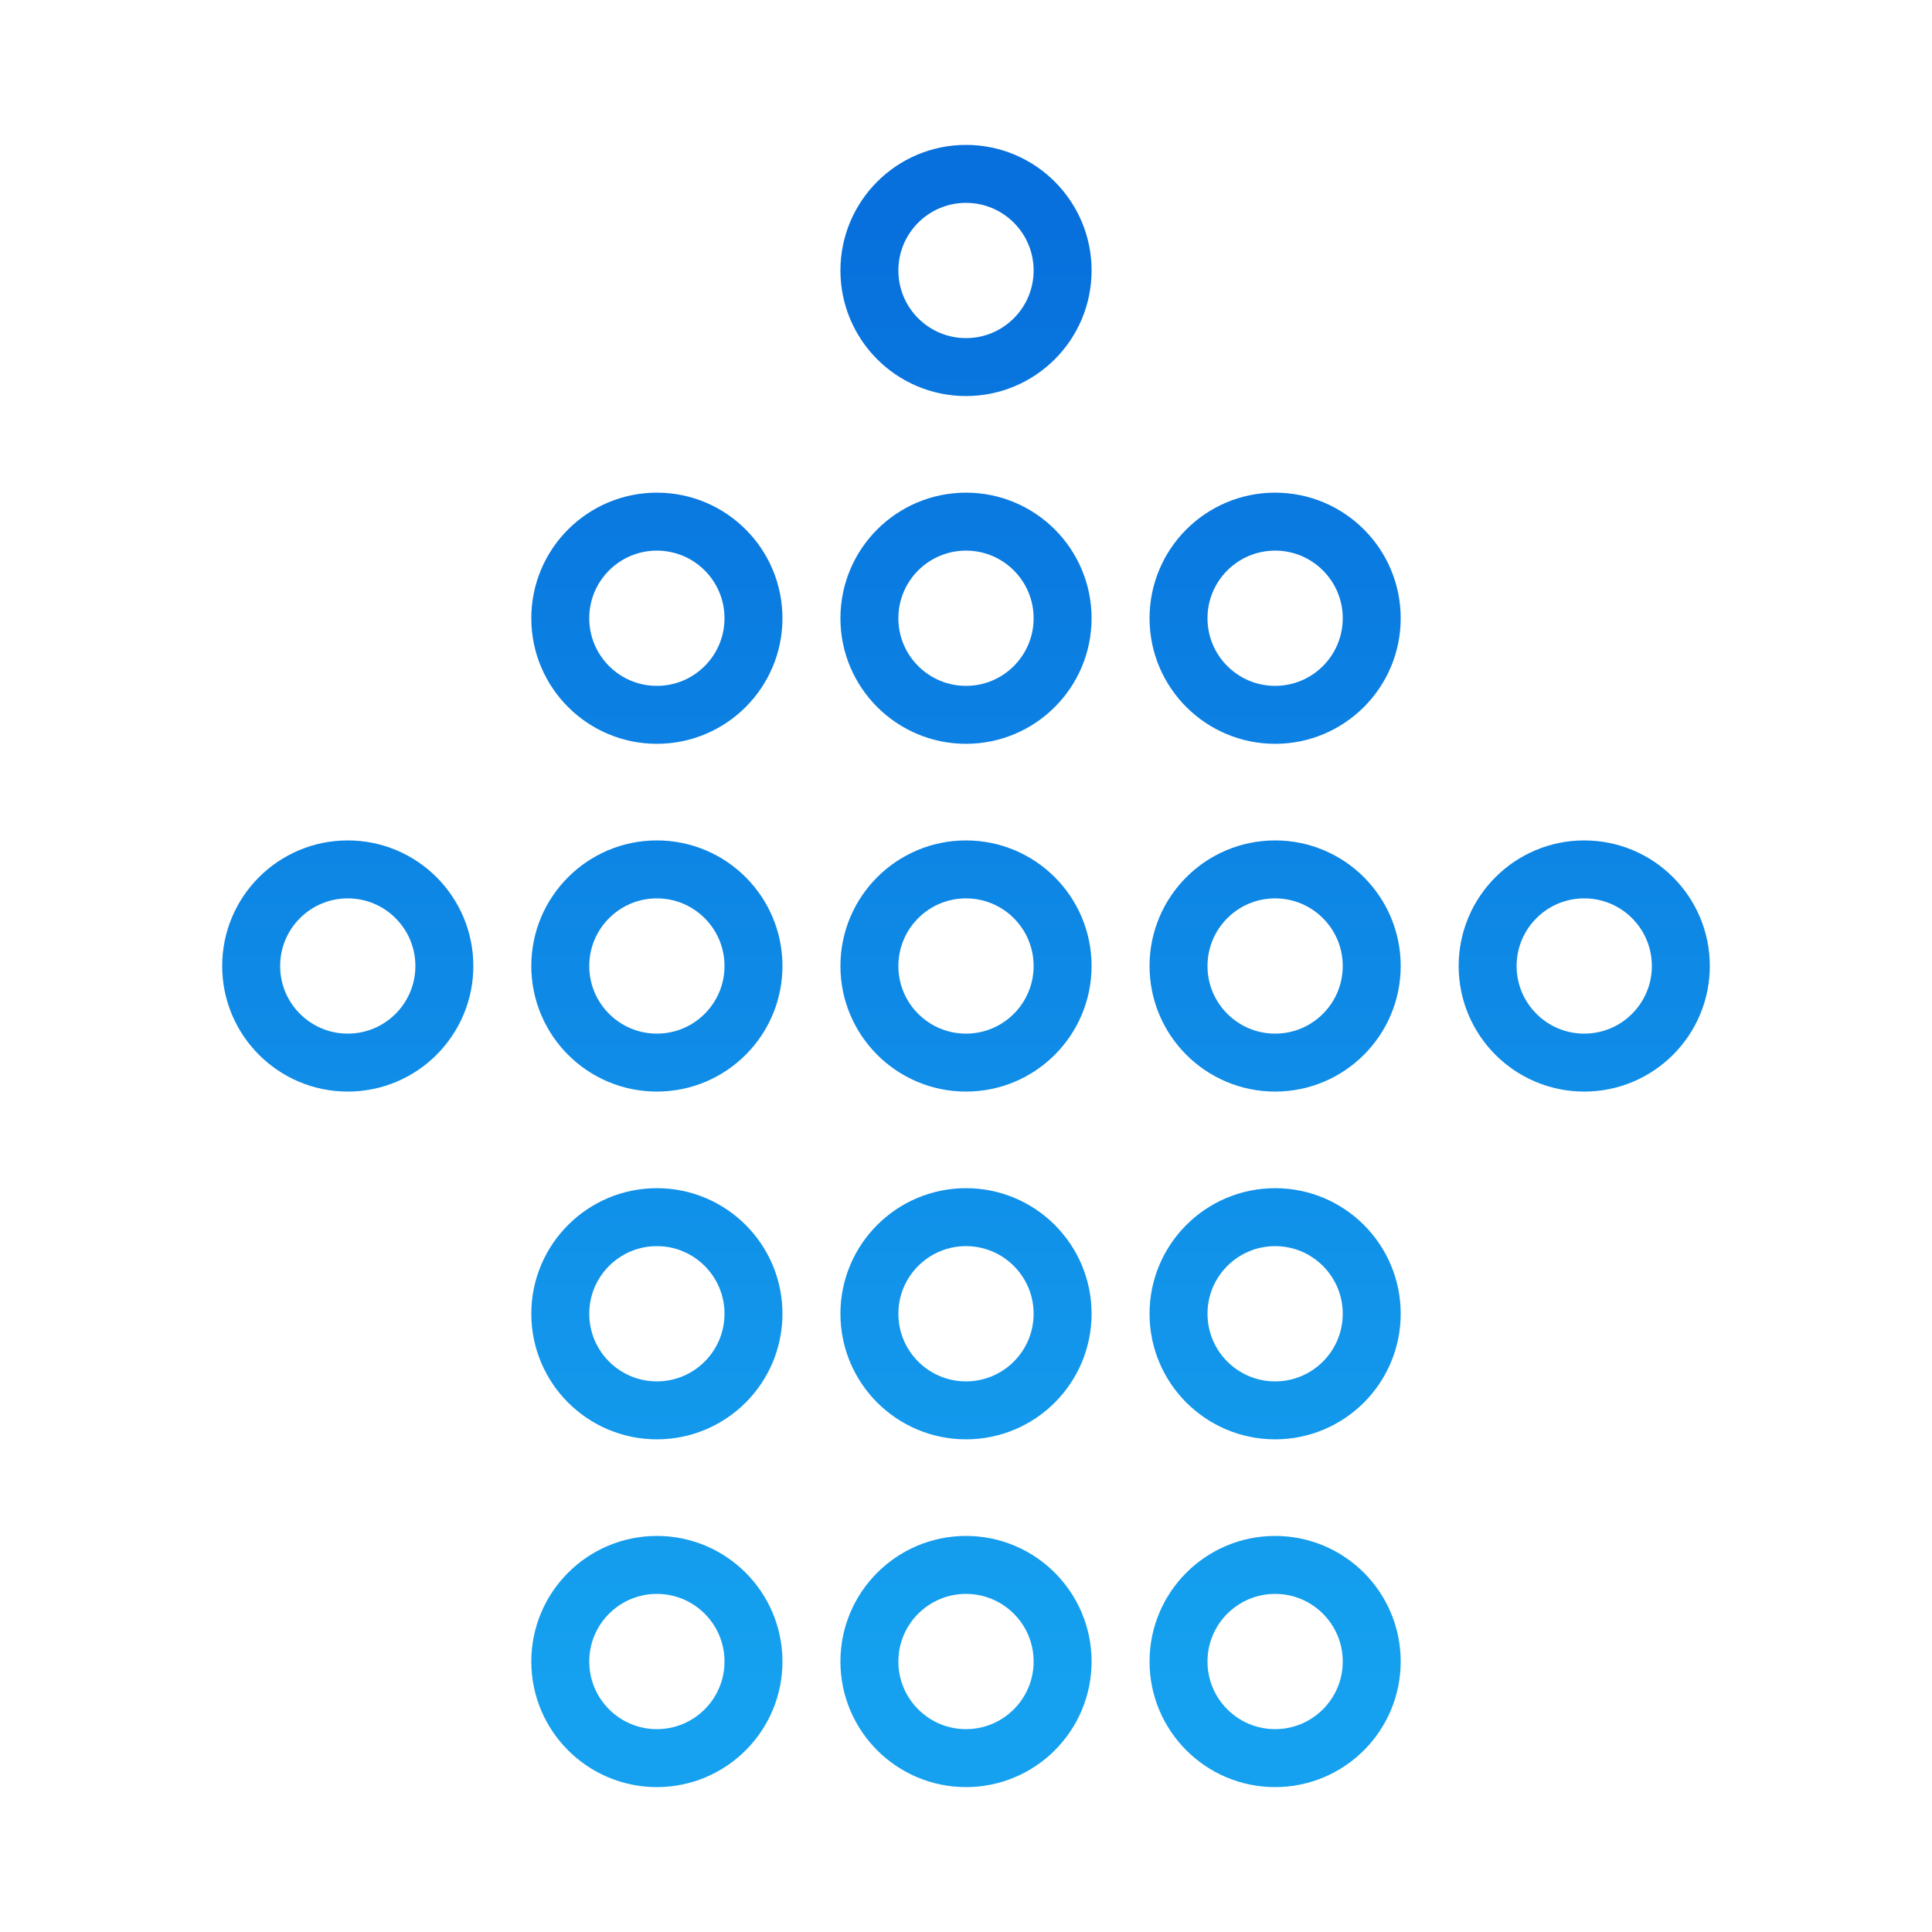 <svg width="100" height="100" viewBox="0 0 100 100" fill="none" xmlns="http://www.w3.org/2000/svg">
<path d="M23 50C23 52.761 20.761 55 18 55C15.239 55 13 52.761 13 50C13 47.239 15.239 45 18 45C20.761 45 23 47.239 23 50Z" stroke="url(#paint0_linear_7430_18033)" stroke-width="3"/>
<path d="M39 50C39 52.761 36.761 55 34 55C31.239 55 29 52.761 29 50C29 47.239 31.239 45 34 45C36.761 45 39 47.239 39 50Z" stroke="url(#paint1_linear_7430_18033)" stroke-width="3"/>
<path d="M39 32C39 34.761 36.761 37 34 37C31.239 37 29 34.761 29 32C29 29.239 31.239 27 34 27C36.761 27 39 29.239 39 32Z" stroke="url(#paint2_linear_7430_18033)" stroke-width="3"/>
<path d="M39 68C39 70.761 36.761 73 34 73C31.239 73 29 70.761 29 68C29 65.239 31.239 63 34 63C36.761 63 39 65.239 39 68Z" stroke="url(#paint3_linear_7430_18033)" stroke-width="3"/>
<path d="M39 86C39 88.761 36.761 91 34 91C31.239 91 29 88.761 29 86C29 83.239 31.239 81 34 81C36.761 81 39 83.239 39 86Z" stroke="url(#paint4_linear_7430_18033)" stroke-width="3"/>
<path d="M55 50C55 52.761 52.761 55 50 55C47.239 55 45 52.761 45 50C45 47.239 47.239 45 50 45C52.761 45 55 47.239 55 50Z" stroke="url(#paint5_linear_7430_18033)" stroke-width="3"/>
<path d="M55 32C55 34.761 52.761 37 50 37C47.239 37 45 34.761 45 32C45 29.239 47.239 27 50 27C52.761 27 55 29.239 55 32Z" stroke="url(#paint6_linear_7430_18033)" stroke-width="3"/>
<path d="M55 14C55 16.761 52.761 19 50 19C47.239 19 45 16.761 45 14C45 11.239 47.239 9 50 9C52.761 9 55 11.239 55 14Z" stroke="url(#paint7_linear_7430_18033)" stroke-width="3"/>
<path d="M55 68C55 70.761 52.761 73 50 73C47.239 73 45 70.761 45 68C45 65.239 47.239 63 50 63C52.761 63 55 65.239 55 68Z" stroke="url(#paint8_linear_7430_18033)" stroke-width="3"/>
<path d="M55 86C55 88.761 52.761 91 50 91C47.239 91 45 88.761 45 86C45 83.239 47.239 81 50 81C52.761 81 55 83.239 55 86Z" stroke="url(#paint9_linear_7430_18033)" stroke-width="3"/>
<path d="M71 50C71 52.761 68.761 55 66 55C63.239 55 61 52.761 61 50C61 47.239 63.239 45 66 45C68.761 45 71 47.239 71 50Z" stroke="url(#paint10_linear_7430_18033)" stroke-width="3"/>
<path d="M71 32C71 34.761 68.761 37 66 37C63.239 37 61 34.761 61 32C61 29.239 63.239 27 66 27C68.761 27 71 29.239 71 32Z" stroke="url(#paint11_linear_7430_18033)" stroke-width="3"/>
<path d="M71 68C71 70.761 68.761 73 66 73C63.239 73 61 70.761 61 68C61 65.239 63.239 63 66 63C68.761 63 71 65.239 71 68Z" stroke="url(#paint12_linear_7430_18033)" stroke-width="3"/>
<path d="M71 86C71 88.761 68.761 91 66 91C63.239 91 61 88.761 61 86C61 83.239 63.239 81 66 81C68.761 81 71 83.239 71 86Z" stroke="url(#paint13_linear_7430_18033)" stroke-width="3"/>
<path d="M87 50C87 52.761 84.761 55 82 55C79.239 55 77 52.761 77 50C77 47.239 79.239 45 82 45C84.761 45 87 47.239 87 50Z" stroke="url(#paint14_linear_7430_18033)" stroke-width="3"/>
<defs>
<linearGradient id="paint0_linear_7430_18033" x1="50.803" y1="11.529" x2="50.803" y2="87.314" gradientUnits="userSpaceOnUse">
<stop stop-color="#0770DC"/>
<stop offset="1" stop-color="#15A1EF"/>
</linearGradient>
<linearGradient id="paint1_linear_7430_18033" x1="50.803" y1="11.529" x2="50.803" y2="87.314" gradientUnits="userSpaceOnUse">
<stop stop-color="#0770DC"/>
<stop offset="1" stop-color="#15A1EF"/>
</linearGradient>
<linearGradient id="paint2_linear_7430_18033" x1="50.803" y1="11.529" x2="50.803" y2="87.314" gradientUnits="userSpaceOnUse">
<stop stop-color="#0770DC"/>
<stop offset="1" stop-color="#15A1EF"/>
</linearGradient>
<linearGradient id="paint3_linear_7430_18033" x1="50.803" y1="11.529" x2="50.803" y2="87.314" gradientUnits="userSpaceOnUse">
<stop stop-color="#0770DC"/>
<stop offset="1" stop-color="#15A1EF"/>
</linearGradient>
<linearGradient id="paint4_linear_7430_18033" x1="50.803" y1="11.529" x2="50.803" y2="87.314" gradientUnits="userSpaceOnUse">
<stop stop-color="#0770DC"/>
<stop offset="1" stop-color="#15A1EF"/>
</linearGradient>
<linearGradient id="paint5_linear_7430_18033" x1="50.803" y1="11.529" x2="50.803" y2="87.314" gradientUnits="userSpaceOnUse">
<stop stop-color="#0770DC"/>
<stop offset="1" stop-color="#15A1EF"/>
</linearGradient>
<linearGradient id="paint6_linear_7430_18033" x1="50.803" y1="11.529" x2="50.803" y2="87.314" gradientUnits="userSpaceOnUse">
<stop stop-color="#0770DC"/>
<stop offset="1" stop-color="#15A1EF"/>
</linearGradient>
<linearGradient id="paint7_linear_7430_18033" x1="50.803" y1="11.529" x2="50.803" y2="87.314" gradientUnits="userSpaceOnUse">
<stop stop-color="#0770DC"/>
<stop offset="1" stop-color="#15A1EF"/>
</linearGradient>
<linearGradient id="paint8_linear_7430_18033" x1="50.803" y1="11.529" x2="50.803" y2="87.314" gradientUnits="userSpaceOnUse">
<stop stop-color="#0770DC"/>
<stop offset="1" stop-color="#15A1EF"/>
</linearGradient>
<linearGradient id="paint9_linear_7430_18033" x1="50.803" y1="11.529" x2="50.803" y2="87.314" gradientUnits="userSpaceOnUse">
<stop stop-color="#0770DC"/>
<stop offset="1" stop-color="#15A1EF"/>
</linearGradient>
<linearGradient id="paint10_linear_7430_18033" x1="50.803" y1="11.529" x2="50.803" y2="87.314" gradientUnits="userSpaceOnUse">
<stop stop-color="#0770DC"/>
<stop offset="1" stop-color="#15A1EF"/>
</linearGradient>
<linearGradient id="paint11_linear_7430_18033" x1="50.803" y1="11.529" x2="50.803" y2="87.314" gradientUnits="userSpaceOnUse">
<stop stop-color="#0770DC"/>
<stop offset="1" stop-color="#15A1EF"/>
</linearGradient>
<linearGradient id="paint12_linear_7430_18033" x1="50.803" y1="11.529" x2="50.803" y2="87.314" gradientUnits="userSpaceOnUse">
<stop stop-color="#0770DC"/>
<stop offset="1" stop-color="#15A1EF"/>
</linearGradient>
<linearGradient id="paint13_linear_7430_18033" x1="50.803" y1="11.529" x2="50.803" y2="87.314" gradientUnits="userSpaceOnUse">
<stop stop-color="#0770DC"/>
<stop offset="1" stop-color="#15A1EF"/>
</linearGradient>
<linearGradient id="paint14_linear_7430_18033" x1="50.803" y1="11.529" x2="50.803" y2="87.314" gradientUnits="userSpaceOnUse">
<stop stop-color="#0770DC"/>
<stop offset="1" stop-color="#15A1EF"/>
</linearGradient>
</defs>
</svg>
